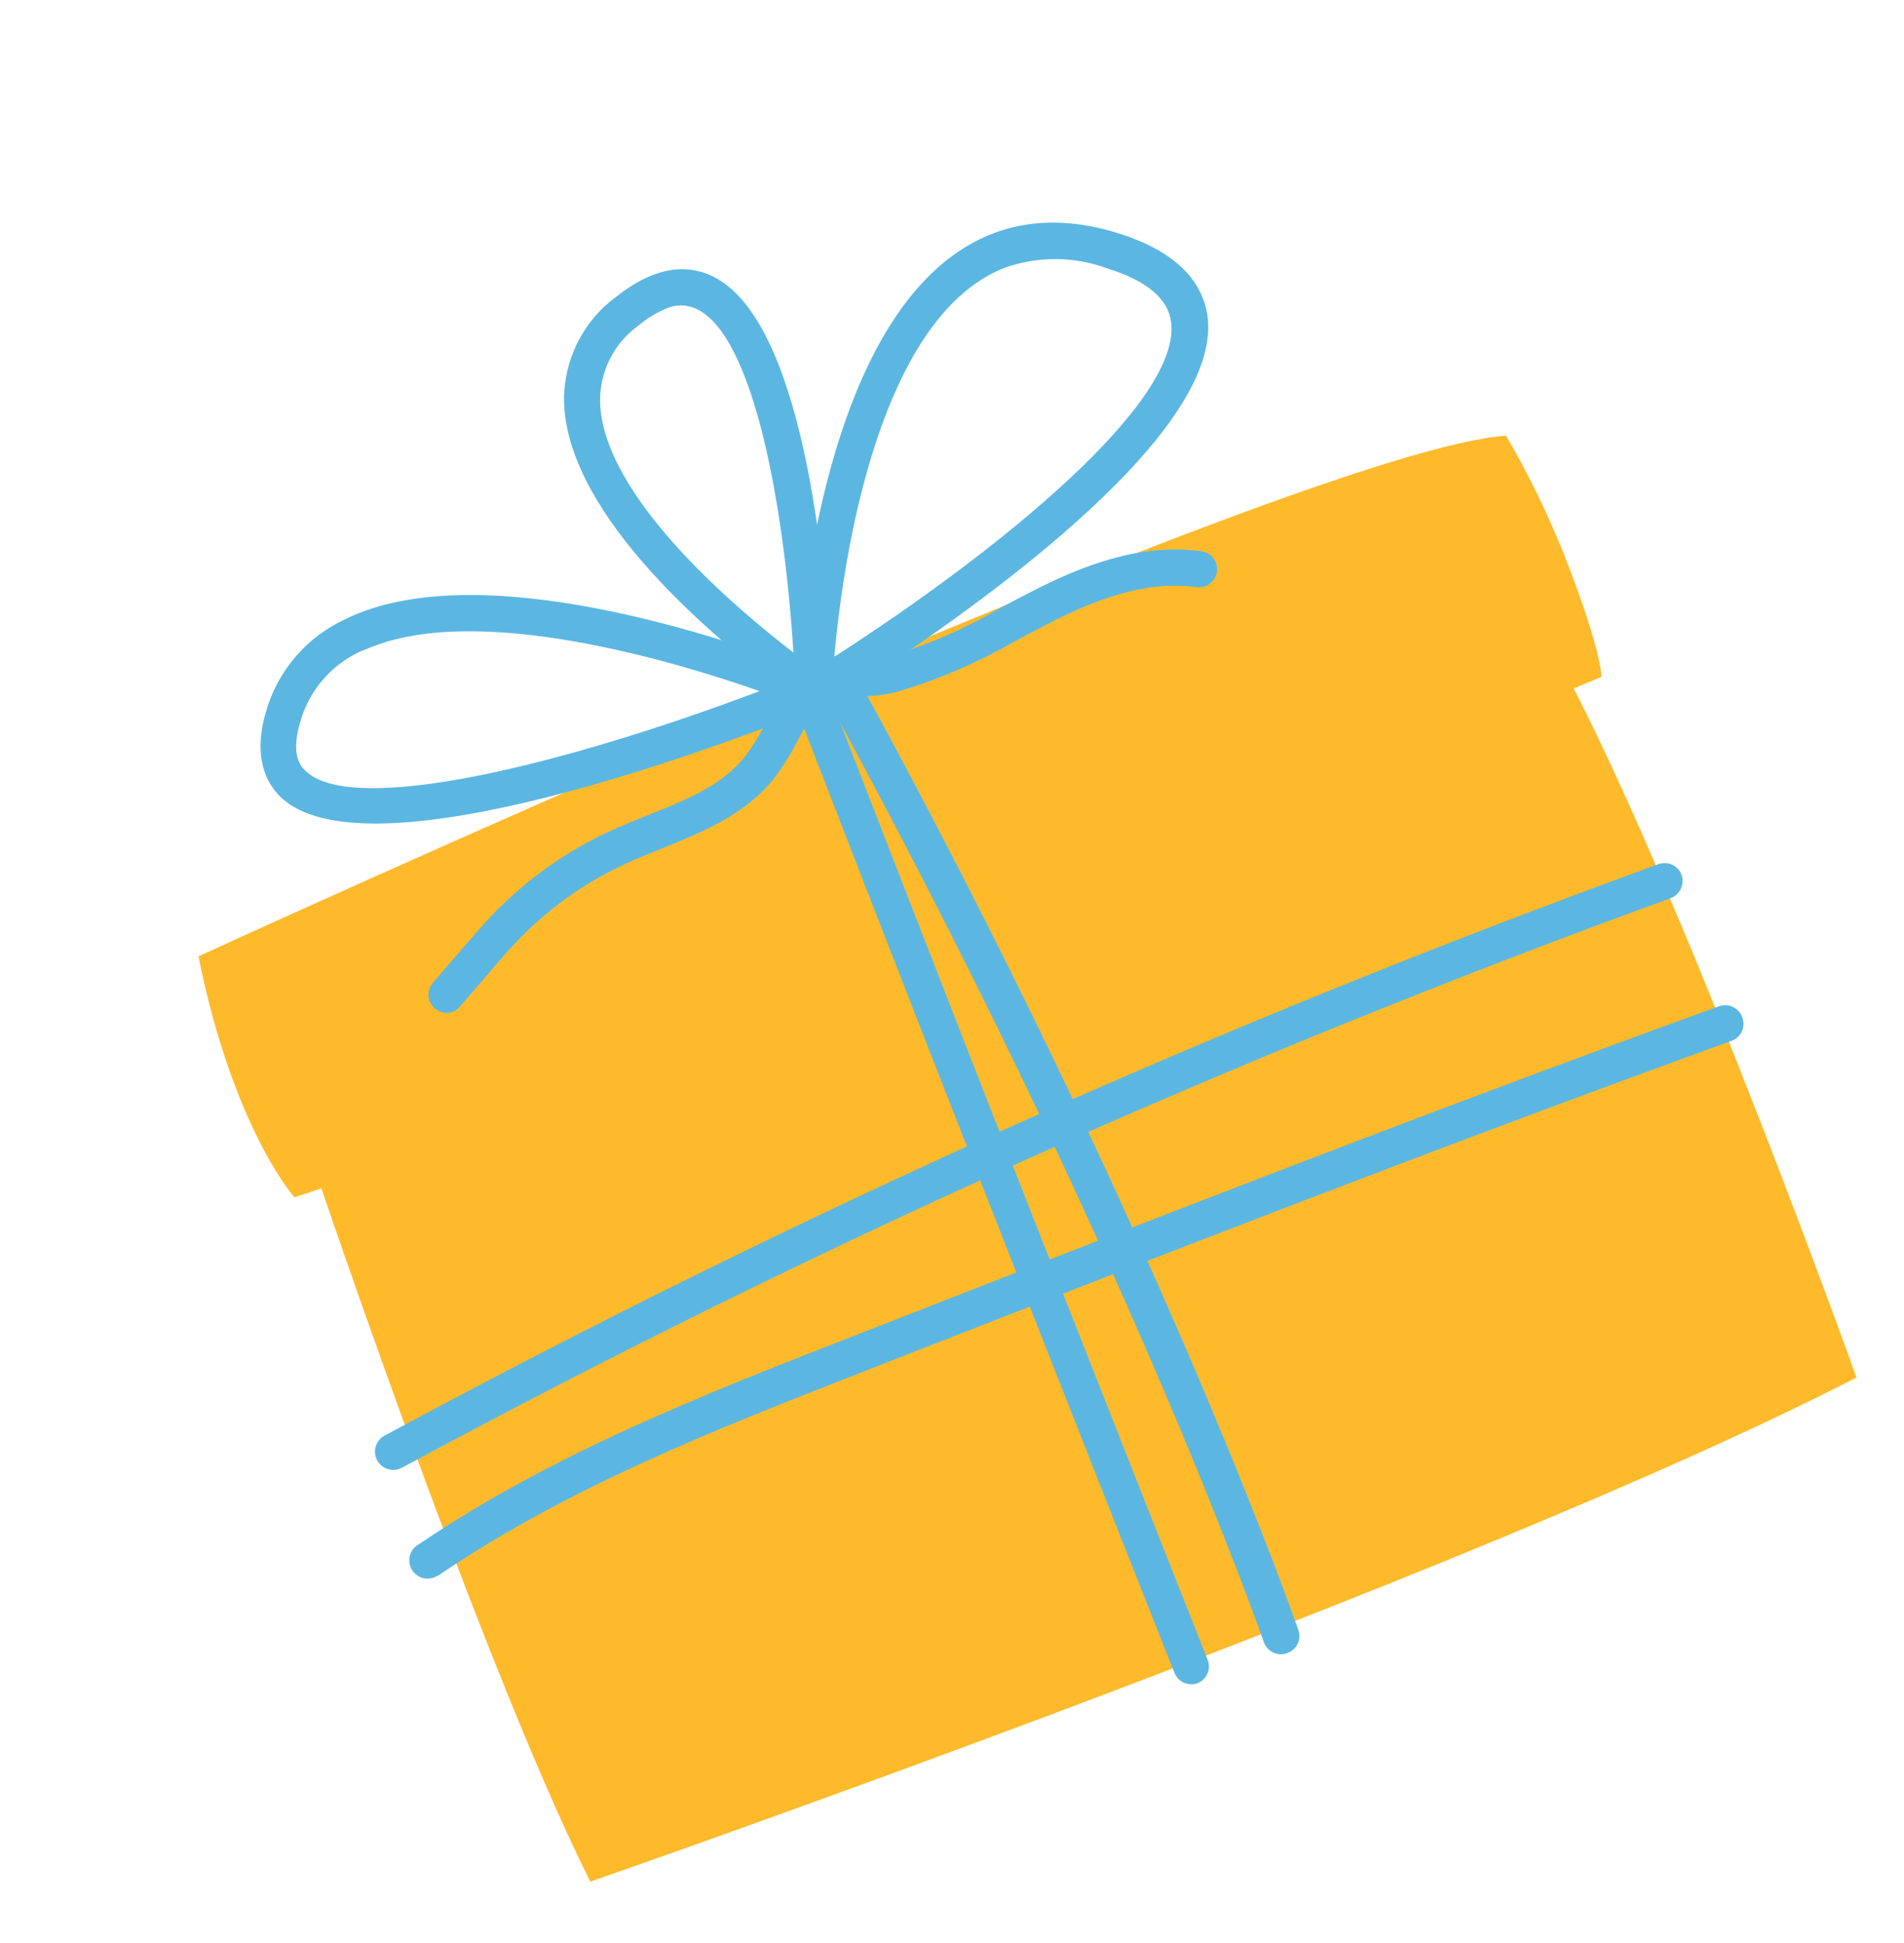 <?xml version="1.0" encoding="UTF-8"?> <svg xmlns="http://www.w3.org/2000/svg" width="397" height="405" viewBox="0 0 397 405" fill="none"> <path d="M387.097 287.077C387.097 287.077 342.372 162.385 318.236 126.163L62.933 235.689C62.933 235.689 99.406 344.915 123.079 392.152C123.079 392.152 306.973 328.408 387.097 287.077Z" fill="#FFBA2B"></path> <path d="M41.377 199.311C41.377 199.311 271.758 93.526 314.02 90.803C318.495 98.463 322.413 106.435 325.745 114.656C334.02 135.448 333.915 141.068 333.915 141.068C333.915 141.068 118.491 231.213 61.39 249.529C61.366 249.539 48.612 235.211 41.377 199.311Z" fill="#FFBA2B"></path> <path d="M249.79 350.759C248.869 351.125 247.842 351.114 246.929 350.729C246.016 350.343 245.292 349.614 244.914 348.699C244.521 347.712 204.869 248.079 165.161 145.366C164.795 144.446 164.805 143.418 165.191 142.506C165.577 141.593 166.307 140.869 167.223 140.49V140.49C167.684 140.31 168.176 140.223 168.671 140.233C169.166 140.243 169.654 140.351 170.107 140.549C170.56 140.748 170.97 141.034 171.312 141.391C171.655 141.748 171.924 142.169 172.104 142.63C211.793 245.296 251.412 344.915 251.805 345.902C252.168 346.814 252.161 347.832 251.785 348.739C251.409 349.646 250.693 350.371 249.79 350.759Z" fill="#5BB7E2"></path> <path d="M268.478 344.491L268.313 344.557C267.845 344.719 267.349 344.787 266.854 344.757C266.36 344.727 265.876 344.6 265.43 344.383C264.985 344.166 264.586 343.863 264.258 343.492C263.93 343.121 263.678 342.689 263.517 342.22C263.199 341.421 234.389 258.564 170.999 142.934C170.759 142.493 170.609 142.009 170.556 141.51C170.503 141.012 170.549 140.507 170.692 140.026C170.834 139.545 171.07 139.096 171.385 138.706C171.701 138.316 172.09 137.992 172.531 137.752C172.972 137.512 173.456 137.362 173.955 137.309C174.454 137.256 174.958 137.302 175.44 137.444C175.921 137.586 176.369 137.821 176.76 138.136C177.15 138.452 177.474 138.841 177.714 139.282C241.422 255.439 270.443 338.893 270.723 339.734C271.05 340.662 270.998 341.682 270.577 342.573C270.157 343.463 269.403 344.153 268.478 344.491V344.491Z" fill="#5BB7E2"></path> <path d="M175.204 144.879C174.17 145.277 173.051 145.406 171.954 145.254C170.856 145.102 169.815 144.674 168.928 144.01C168.041 143.346 167.337 142.468 166.882 141.458C166.426 140.448 166.235 139.339 166.325 138.235C167.89 118.155 174.441 69.692 199.749 52.49C209.39 45.931 220.713 44.691 233.35 48.669C244.537 52.218 250.712 58.088 251.787 65.987C255.097 91.203 200.172 129.146 176.413 144.29C176.029 144.524 175.625 144.721 175.204 144.879V144.879ZM209.339 55.858C207.427 56.624 205.605 57.595 203.903 58.756C181.535 73.835 175.435 120.078 173.956 136.886C208.142 114.898 246.473 83.832 244.171 67.032C243.546 62.246 239.086 58.496 230.946 55.967C223.984 53.373 216.327 53.335 209.339 55.858V55.858Z" fill="#5BB7E2"></path> <path d="M169.61 144.983C168.652 145.344 167.618 145.455 166.606 145.306C165.594 145.156 164.636 144.751 163.824 144.129C150.09 133.974 118.143 107.882 117.601 83.605C117.558 79.348 118.536 75.142 120.452 71.34C122.368 67.538 125.167 64.249 128.616 61.75C135.601 56.248 142.147 54.704 148.206 57.409C167.355 65.981 172.142 117.551 173.2 139.364C173.269 140.442 173.025 141.518 172.497 142.462C171.97 143.406 171.181 144.177 170.226 144.684L169.61 144.983ZM138.616 64.438C136.71 65.257 134.935 66.348 133.344 67.679C130.784 69.469 128.698 71.854 127.265 74.629C125.832 77.404 125.095 80.485 125.117 83.607C125.479 103.193 153.247 126.649 165.437 136.003C163.498 105.479 157.159 69.712 145.074 64.316C144.055 63.86 142.948 63.635 141.832 63.656C140.715 63.676 139.617 63.944 138.616 64.438V64.438Z" fill="#5BB7E2"></path> <path d="M167.696 148.521C140.587 159.146 75.755 181.982 58.701 166.291C55.597 163.417 52.611 157.829 55.499 148.189C56.709 144.012 58.803 140.144 61.638 136.847C64.474 133.549 67.985 130.899 71.933 129.075C99.838 115.249 152.256 133.466 167.638 139.345C168.516 139.746 169.261 140.388 169.785 141.198C170.309 142.007 170.591 142.949 170.597 143.914C170.603 144.878 170.333 145.824 169.819 146.641C169.305 147.457 168.568 148.109 167.696 148.521ZM77.493 134.836C76.718 135.145 75.966 135.444 75.143 135.772C72.133 137.155 69.458 139.172 67.3 141.684C65.142 144.196 63.552 147.144 62.64 150.327C60.418 157.607 62.922 159.93 63.794 160.753C73.927 170.137 117.528 159.425 158.371 144.041C141.022 137.937 100.409 125.716 77.493 134.836Z" fill="#5BB7E2"></path> <path d="M83.585 305.982C83.133 306.192 82.643 306.312 82.144 306.333C81.646 306.355 81.148 306.277 80.679 306.106C79.732 305.761 78.962 305.054 78.537 304.14C78.112 303.227 78.067 302.182 78.413 301.235C78.759 300.289 79.467 299.518 80.381 299.093C165.823 253.007 254.526 213.238 345.777 180.107C346.242 179.936 346.736 179.859 347.231 179.879C347.725 179.899 348.211 180.016 348.661 180.224C349.11 180.432 349.514 180.726 349.849 181.09C350.185 181.454 350.445 181.881 350.616 182.345C350.942 183.289 350.888 184.322 350.465 185.227C350.043 186.131 349.285 186.836 348.352 187.192C257.457 220.218 169.103 259.857 83.999 305.79L83.585 305.982Z" fill="#5BB7E2"></path> <path d="M90.935 328.556C90.04 329.028 88.994 329.125 88.027 328.826C87.061 328.527 86.253 327.856 85.781 326.961C85.309 326.066 85.213 325.02 85.512 324.054C85.812 323.087 86.483 322.279 87.378 321.808C115.259 302.928 146.735 290.619 177.256 278.717C236.424 255.604 297.598 231.721 358.431 209.714C358.897 209.546 359.392 209.472 359.886 209.495C360.381 209.519 360.866 209.639 361.315 209.85C361.763 210.061 362.165 210.358 362.498 210.724C362.831 211.091 363.088 211.519 363.256 211.985C363.447 212.456 363.541 212.962 363.531 213.471C363.521 213.979 363.407 214.481 363.196 214.944C362.986 215.407 362.683 215.823 362.306 216.165C361.929 216.508 361.487 216.77 361.006 216.936C300.253 238.937 239.097 262.732 179.995 285.873C149.859 297.649 118.727 309.794 91.612 328.205C91.398 328.342 91.171 328.46 90.935 328.556V328.556Z" fill="#5BB7E2"></path> <path d="M94.48 210.833C93.695 211.132 92.833 211.163 92.029 210.919C91.225 210.676 90.525 210.173 90.038 209.489C89.551 208.806 89.305 207.98 89.338 207.141C89.371 206.302 89.682 205.497 90.221 204.854L97.377 196.563C98.963 194.734 100.601 192.831 102.348 190.993C109.362 183.604 117.708 177.605 126.947 173.31C129.571 172.103 132.311 170.985 134.967 169.928C142.982 166.738 150.55 163.726 155.348 157.653C156.968 155.471 158.407 153.16 159.65 150.743C162.827 145.043 166.268 138.639 173.571 136.875L174.661 136.605L175.698 136.954C179.172 137.888 182.847 137.753 186.244 136.567C194.023 134.155 201.498 130.851 208.518 126.722C211.015 125.402 213.535 124.073 216.05 122.799C225.313 118.161 237.601 113.052 250.533 114.899C251.524 115.039 252.419 115.567 253.02 116.366C253.622 117.165 253.881 118.171 253.741 119.161C253.6 120.151 253.072 121.046 252.273 121.647C251.473 122.249 250.467 122.508 249.476 122.368C238.62 120.811 227.718 125.367 219.438 129.533C216.97 130.788 214.52 132.09 212.071 133.391C204.534 137.773 196.521 141.282 188.189 143.848C183.748 145.252 179.016 145.464 174.467 144.465V144.465C170.989 145.849 168.811 149.818 166.313 154.35C164.893 157.154 163.221 159.823 161.319 162.325C155.25 169.857 146.431 173.421 137.895 176.873C135.215 177.939 132.677 178.949 130.204 180.124C121.769 184.039 114.145 189.501 107.725 196.227C106.116 197.929 104.605 199.674 103.004 201.535L95.849 209.826C95.471 210.257 95.004 210.601 94.48 210.833V210.833Z" fill="#5BB7E2"></path> </svg> 